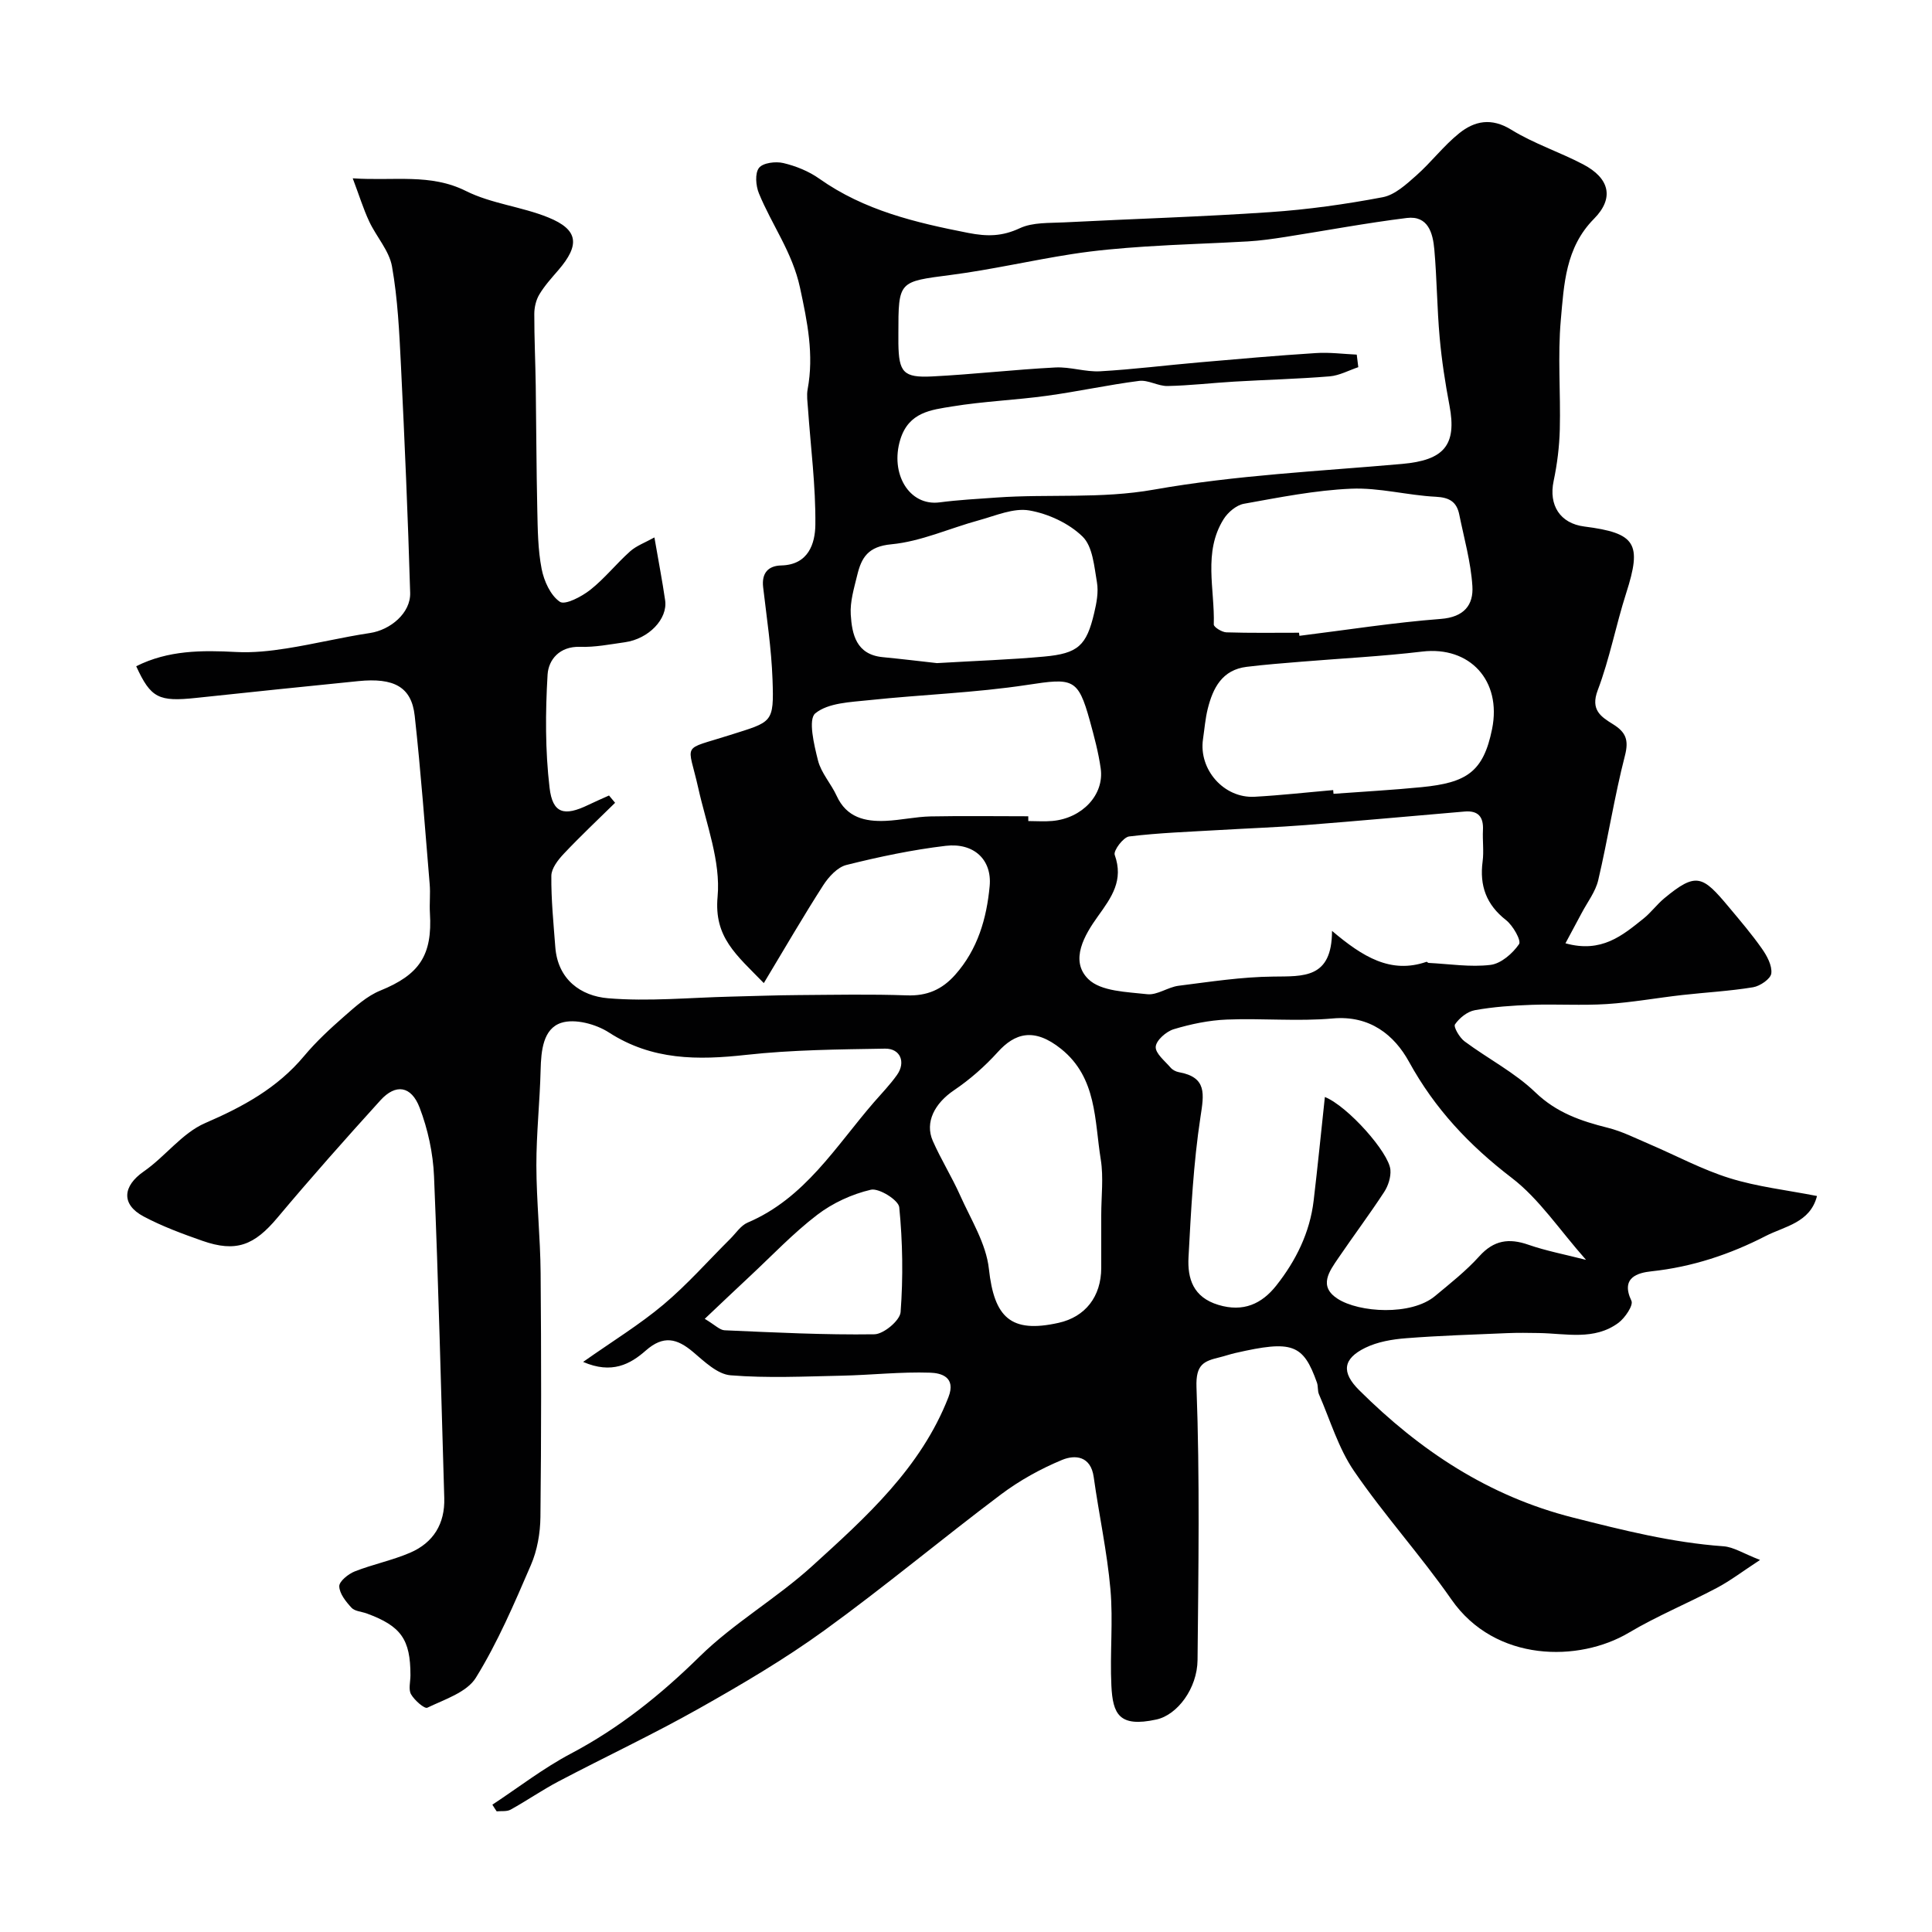 <svg enable-background="new 0 0 400 400" viewBox="0 0 400 400" xmlns="http://www.w3.org/2000/svg"><path d="m101.94 373.64c5.39-3.55 10.55-7.56 16.23-10.56 10.02-5.29 18.58-12.15 26.66-20.09 7.08-6.96 15.96-12.06 23.33-18.76 11.16-10.14 22.48-20.29 28.2-34.95 1.66-4.25-1.62-5.01-3.76-5.08-6.09-.21-12.21.49-18.32.62-7.68.16-15.4.54-23.03-.08-2.72-.22-5.42-2.85-7.76-4.83-3.33-2.81-6.13-3.51-9.78-.3-3.2 2.82-7.03 4.94-12.98 2.36 6.13-4.32 11.69-7.72 16.62-11.86 4.94-4.15 9.24-9.05 13.83-13.61 1.17-1.16 2.18-2.76 3.6-3.37 11.87-5.04 18.24-15.78 26.16-24.92 1.62-1.86 3.35-3.65 4.77-5.65 1.87-2.63.71-5.5-2.47-5.45-9.59.16-19.23.24-28.75 1.29-10.04 1.11-19.47 1.14-28.41-4.63-2.7-1.75-7.07-2.92-9.89-2-3.75 1.23-4.16 5.76-4.26 9.73-.16 6.6-.89 13.2-.88 19.8.02 7.43.82 14.86.88 22.3.14 16.83.15 33.67-.04 50.5-.04 3.34-.66 6.9-1.98 9.94-3.43 7.95-6.86 15.99-11.39 23.32-1.87 3.02-6.47 4.48-10.04 6.2-.59.29-2.67-1.54-3.38-2.78-.57-1.01-.12-2.6-.12-3.93 0-7.44-1.94-10.19-9.05-12.8-1.07-.39-2.47-.45-3.15-1.18-1.16-1.26-2.49-2.91-2.54-4.44-.03-1.02 1.86-2.55 3.19-3.08 3.76-1.48 7.79-2.29 11.49-3.88 4.8-2.07 7.22-5.98 7.06-11.33-.67-22.2-1.19-44.41-2.12-66.6-.2-4.79-1.27-9.73-2.98-14.21-1.74-4.56-4.97-4.99-8.11-1.53-7.24 7.98-14.4 16.05-21.32 24.3-4.81 5.74-8.57 7.24-15.54 4.8-4.14-1.45-8.31-2.99-12.17-5.04-4.72-2.51-4.33-6.3.02-9.32 4.44-3.07 7.93-7.94 12.7-10.01 7.85-3.39 14.96-7.26 20.5-13.89 2.49-2.98 5.39-5.66 8.32-8.23 2.3-2.01 4.7-4.2 7.46-5.32 8.06-3.28 10.81-7.26 10.27-16.05-.12-1.99.12-4.01-.05-6-.97-11.62-1.82-23.26-3.1-34.85-.66-5.96-4.27-7.92-11.69-7.17-11.18 1.13-22.36 2.27-33.53 3.47-7.78.83-9.41.06-12.44-6.55 6.61-3.33 13.59-3.33 20.73-2.95 3.44.18 6.97-.2 10.39-.74 5.78-.91 11.49-2.32 17.28-3.19 4.21-.63 8.45-4.13 8.32-8.33-.46-15.71-1.14-31.41-1.91-47.11-.34-6.84-.66-13.73-1.85-20.45-.58-3.28-3.24-6.15-4.72-9.32-1.21-2.58-2.05-5.33-3.41-8.93 8.64.58 16.07-1.06 23.45 2.63 5.28 2.64 11.54 3.23 17.06 5.48 6.22 2.53 6.57 5.67 2.05 10.91-1.39 1.61-2.85 3.22-3.93 5.03-.69 1.15-1.04 2.68-1.04 4.04-.01 4.97.23 9.95.3 14.92.12 8.52.13 17.04.32 25.56.09 4.11.12 8.29.9 12.3.49 2.5 1.83 5.48 3.77 6.8 1.08.74 4.51-1.06 6.29-2.46 2.99-2.36 5.4-5.43 8.26-7.98 1.3-1.16 3.08-1.8 5.03-2.88.86 5.01 1.64 9 2.22 13.02.56 3.87-3.42 7.99-8.33 8.68-3.08.43-6.2 1.06-9.28.95-4.26-.14-6.54 2.67-6.73 5.76-.46 7.78-.5 15.68.41 23.4.63 5.39 3.05 5.98 8.04 3.56 1.41-.68 2.85-1.3 4.27-1.94.42.5.84 1.01 1.26 1.51-3.56 3.5-7.21 6.93-10.63 10.56-1.18 1.25-2.56 3.02-2.57 4.56-.05 4.92.45 9.84.82 14.76.51 6.72 5.28 10.12 10.93 10.59 8.4.7 16.93-.14 25.4-.34 4.65-.11 9.3-.29 13.95-.32 7.5-.05 15.01-.21 22.5.06 4.18.15 7.28-1.19 10.01-4.26 4.68-5.27 6.52-11.69 7.14-18.38.5-5.48-3.3-9-9.1-8.32-6.92.82-13.79 2.27-20.55 3.96-1.86.46-3.69 2.46-4.82 4.22-4.09 6.36-7.88 12.91-12.29 20.24-5.74-5.9-10.34-9.48-9.57-17.9.67-7.31-2.34-15.01-4-22.47-2.15-9.65-3.72-7.7 6.6-11 8.72-2.78 9.1-2.36 8.77-11.53-.23-6.37-1.2-12.72-1.94-19.07-.34-2.93 1.06-4.44 3.75-4.5 5.65-.13 7.01-4.57 7.06-8.4.09-8.03-.97-16.08-1.53-24.13-.09-1.31-.3-2.67-.07-3.93 1.34-7.19-.05-13.95-1.58-21.06-1.58-7.34-5.83-12.98-8.51-19.53-.64-1.57-.85-4.14.02-5.26.82-1.06 3.46-1.38 5.05-1 2.61.62 5.28 1.7 7.46 3.25 9.28 6.56 19.88 9.07 30.8 11.21 3.99.78 7.05.73 10.71-.98 2.67-1.24 6.08-1.04 9.18-1.2 14.2-.73 28.42-1.15 42.6-2.12 7.82-.53 15.64-1.63 23.34-3.09 2.52-.48 4.88-2.67 6.94-4.49 3.11-2.75 5.66-6.16 8.89-8.75 3.19-2.56 6.67-3.28 10.79-.73 4.65 2.87 9.99 4.61 14.86 7.16 5.48 2.87 6.51 6.99 2.25 11.29-5.91 5.97-6.2 13.58-6.86 20.93-.67 7.49-.02 15.1-.21 22.65-.09 3.58-.54 7.2-1.28 10.71-1.05 4.99 1.33 8.77 6.36 9.41 10.7 1.36 11.96 3.53 8.66 13.8-2.13 6.65-3.42 13.59-5.89 20.1-1.55 4.09.69 5.49 3.18 7.04 2.61 1.63 3.3 3.21 2.46 6.48-2.19 8.5-3.52 17.22-5.53 25.78-.56 2.41-2.24 4.56-3.43 6.82-1.05 1.99-2.12 3.96-3.36 6.27 7.47 2.08 11.8-1.63 16.15-5.11 1.55-1.24 2.76-2.91 4.29-4.19 6.67-5.54 7.96-4.7 13.39 1.8 2.35 2.81 4.74 5.61 6.84 8.6 1.05 1.49 2.14 3.5 1.95 5.13-.13 1.13-2.32 2.63-3.77 2.87-4.85.8-9.79 1.06-14.68 1.61-5.21.59-10.38 1.53-15.6 1.87-5.17.33-10.38-.02-15.56.16-3.94.14-7.91.41-11.77 1.11-1.55.28-3.2 1.61-4.11 2.94-.35.51.94 2.74 1.98 3.51 4.84 3.6 10.37 6.43 14.66 10.56 4.39 4.22 9.43 5.94 14.98 7.33 2.97.74 5.77 2.17 8.61 3.38 5.55 2.37 10.92 5.28 16.65 7.06 5.71 1.78 11.75 2.45 18.07 3.69-1.4 5.54-6.7 6.27-10.6 8.27-7.4 3.81-15.24 6.42-23.66 7.32-2.81.3-6.47 1.26-4.16 6.11.44.92-1.33 3.55-2.69 4.56-5 3.7-10.85 2.2-16.46 2.11-2.18-.04-4.37-.07-6.55.02-7 .3-14.02.51-21 1.06-2.85.22-5.88.74-8.41 1.98-4.61 2.26-5.01 5.05-1.25 8.78 12.53 12.45 26.71 21.92 44.24 26.36 10.32 2.61 20.52 5.19 31.17 5.95 2.11.15 4.13 1.5 7.58 2.83-3.64 2.38-6.17 4.32-8.95 5.79-6.02 3.19-12.37 5.8-18.21 9.27-10.3 6.13-27.66 6.17-36.73-6.86-6.35-9.12-13.88-17.43-20.16-26.59-3.25-4.74-4.94-10.55-7.27-15.9-.32-.73-.15-1.66-.42-2.42-2.84-8.01-5.11-8.83-16.87-6.14-1.11.25-2.19.63-3.29.9-3.23.79-4.95 1.42-4.78 6.17.7 18.81.4 37.66.22 56.49-.06 5.89-4.18 11.39-8.54 12.33-7.69 1.67-9.01-1.1-9.3-7-.33-6.65.39-13.37-.2-19.99-.69-7.78-2.38-15.47-3.46-23.22-.61-4.36-3.84-4.66-6.55-3.54-4.44 1.84-8.79 4.25-12.64 7.14-12.3 9.25-24.12 19.14-36.58 28.16-8.27 5.99-17.15 11.21-26.06 16.23-9.49 5.34-19.37 9.98-29.01 15.05-3.38 1.78-6.54 3.98-9.89 5.83-.79.43-1.91.25-2.88.35-.32-.46-.6-.92-.89-1.38zm178.96-300.22c.11.87.21 1.74.32 2.6-1.97.66-3.91 1.73-5.92 1.9-6.58.54-13.19.7-19.78 1.09-4.6.27-9.19.82-13.79.91-1.96.04-4.01-1.3-5.89-1.06-6.41.82-12.75 2.22-19.15 3.09-6.49.89-13.08 1.14-19.54 2.2-4.35.71-9 1.16-10.75 6.84-2.17 7.05 1.82 13.84 8.13 13.02 3.91-.51 7.85-.72 11.78-1 10.84-.77 21.61.31 32.6-1.64 16.91-3 34.22-3.8 51.38-5.32 8.7-.77 11.36-3.9 9.81-12.08-.88-4.65-1.61-9.35-2.03-14.06-.55-6.08-.57-12.2-1.11-18.28-.3-3.35-1.27-7.04-5.7-6.5-8.4 1.04-16.73 2.61-25.1 3.92-2.58.4-5.18.78-7.78.93-7.09.41-14.2.6-21.29 1.07-5.07.34-10.16.77-15.18 1.56-8.36 1.3-16.63 3.22-25.01 4.31-10.87 1.42-10.9 1.18-10.9 12.2 0 .67-.01 1.33 0 2 .09 5.95 1.03 7.11 6.94 6.82 8.53-.43 17.03-1.42 25.56-1.86 3.07-.16 6.21.96 9.28.79 6.87-.39 13.72-1.26 20.58-1.85 8.02-.7 16.04-1.41 24.08-1.92 2.8-.19 5.64.19 8.46.32zm-6.6 153.7c4.71 1.88 13.29 11.51 13.57 15.09.12 1.5-.46 3.31-1.3 4.59-3.03 4.63-6.35 9.07-9.47 13.65-1.86 2.73-4.2 5.83-.17 8.44 4.46 2.89 15.24 3.55 20.17-.55 3.16-2.63 6.44-5.21 9.18-8.25 3-3.33 6.12-3.79 10.16-2.38 3.66 1.27 7.51 2 11.93 3.13-5.53-6.24-9.69-12.62-15.39-16.98-8.77-6.72-15.9-14.27-21.26-24.03-3.04-5.53-8.1-9.66-15.78-8.97-7.27.65-14.64-.07-21.96.23-3.69.15-7.43.93-10.98 2-1.55.47-3.63 2.3-3.72 3.63-.09 1.38 1.89 2.93 3.08 4.32.4.47 1.09.83 1.7.94 5.88 1.06 5.21 4.52 4.48 9.31-1.46 9.57-1.95 19.31-2.47 29-.24 4.42.95 8.29 6.17 9.87 5.18 1.57 9-.21 12-4 4.07-5.15 6.96-10.97 7.74-17.61.82-6.92 1.51-13.87 2.32-21.43zm1.48-34.39c6.37 5.39 12.16 8.96 19.57 6.4.1-.03.27.22.42.23 4.28.21 8.63.92 12.83.41 2.18-.27 4.57-2.36 5.9-4.29.51-.74-1.25-3.85-2.69-4.98-4.1-3.21-5.51-7.13-4.85-12.15.28-2.13-.04-4.33.07-6.49.14-2.75-1-4.08-3.8-3.84-10.97.94-21.93 1.94-32.9 2.8-5.9.46-11.82.67-17.73 1.02-6.28.37-12.59.58-18.83 1.34-1.2.15-3.29 2.94-2.98 3.81 1.88 5.27-.62 8.74-3.5 12.75-2.7 3.76-5.9 9.1-1.97 12.97 2.61 2.57 7.99 2.65 12.2 3.13 2.07.23 4.28-1.47 6.5-1.75 6.51-.82 13.04-1.84 19.58-1.9 6.22-.09 12.17.49 12.18-9.46zm.24-29.15c.02.26.04.52.07.77 6.09-.45 12.19-.78 18.26-1.38 9.29-.92 12.77-3.13 14.57-12.04 2.03-10.06-4.65-17.19-14.45-16.03-8.32.99-16.71 1.41-25.07 2.1-3.77.31-7.54.6-11.29 1.06-5.07.62-6.98 4.36-8.06 8.69-.51 2.04-.67 4.18-.98 6.27-.93 6.3 4.33 12.3 10.7 11.94 5.42-.3 10.83-.91 16.25-1.38zm-48.02 87.95c0-3.83.5-7.75-.1-11.48-1.31-8.08-.77-16.9-8.19-22.87-5.66-4.55-9.64-3.23-13.13.64-2.68 2.96-5.77 5.68-9.07 7.91-3.97 2.68-6.09 6.61-4.38 10.49 1.69 3.84 3.94 7.43 5.65 11.26 2.23 5 5.39 9.99 5.96 15.23 1.1 10.08 4.54 13.38 14.43 11.17 5.53-1.23 8.81-5.43 8.83-11.35.01-3.67 0-7.33 0-11zm-15.11-82.53c0 .33.01.66.01.99 1.66 0 3.34.13 4.99-.02 6.18-.56 10.76-5.43 10-10.86-.47-3.35-1.36-6.65-2.26-9.92-2.44-8.81-3.51-8.83-12.94-7.39-10.83 1.65-21.84 2-32.75 3.16-3.86.41-8.46.54-11.14 2.73-1.52 1.24-.26 6.52.56 9.77.66 2.59 2.71 4.8 3.86 7.31 2.05 4.49 5.87 5.37 10.16 5.18 3.1-.14 6.18-.85 9.28-.92 6.74-.13 13.49-.03 20.23-.03zm56.06-38c.03.21.05.43.08.64 9.76-1.21 19.49-2.75 29.28-3.5 4.82-.37 6.79-2.9 6.53-6.81-.32-4.98-1.72-9.89-2.72-14.82-.53-2.59-2.02-3.52-4.83-3.66-5.87-.29-11.74-1.92-17.55-1.67-7.44.32-14.85 1.8-22.2 3.12-1.56.28-3.31 1.76-4.2 3.18-4.29 6.85-1.81 14.49-2.04 21.81-.02.54 1.68 1.6 2.61 1.63 5 .16 10.02.08 15.04.08zm-74.96 6.29c8.34-.49 15.26-.72 22.15-1.35 7.07-.64 8.81-2.26 10.4-9.03.49-2.06.92-4.32.57-6.35-.57-3.29-.87-7.42-2.98-9.47-2.82-2.75-7.1-4.73-11.03-5.41-3.25-.56-6.95 1.08-10.37 2.02-6.08 1.65-12.03 4.41-18.19 4.99-4.82.45-6.18 2.74-7.06 6.39-.65 2.68-1.51 5.47-1.34 8.16.25 4.11 1.15 8.26 6.56 8.81 4.21.41 8.43.92 11.29 1.24zm-48.08 135.76c2.16 1.29 3.11 2.33 4.11 2.37 10.33.45 20.67.98 31.01.83 1.92-.03 5.3-2.86 5.43-4.59.54-7.2.43-14.52-.28-21.71-.15-1.48-4.19-4.01-5.87-3.63-3.92.91-7.92 2.75-11.13 5.21-4.97 3.8-9.32 8.41-13.91 12.69-2.93 2.73-5.84 5.5-9.36 8.83z" fill="#010102"/></svg>